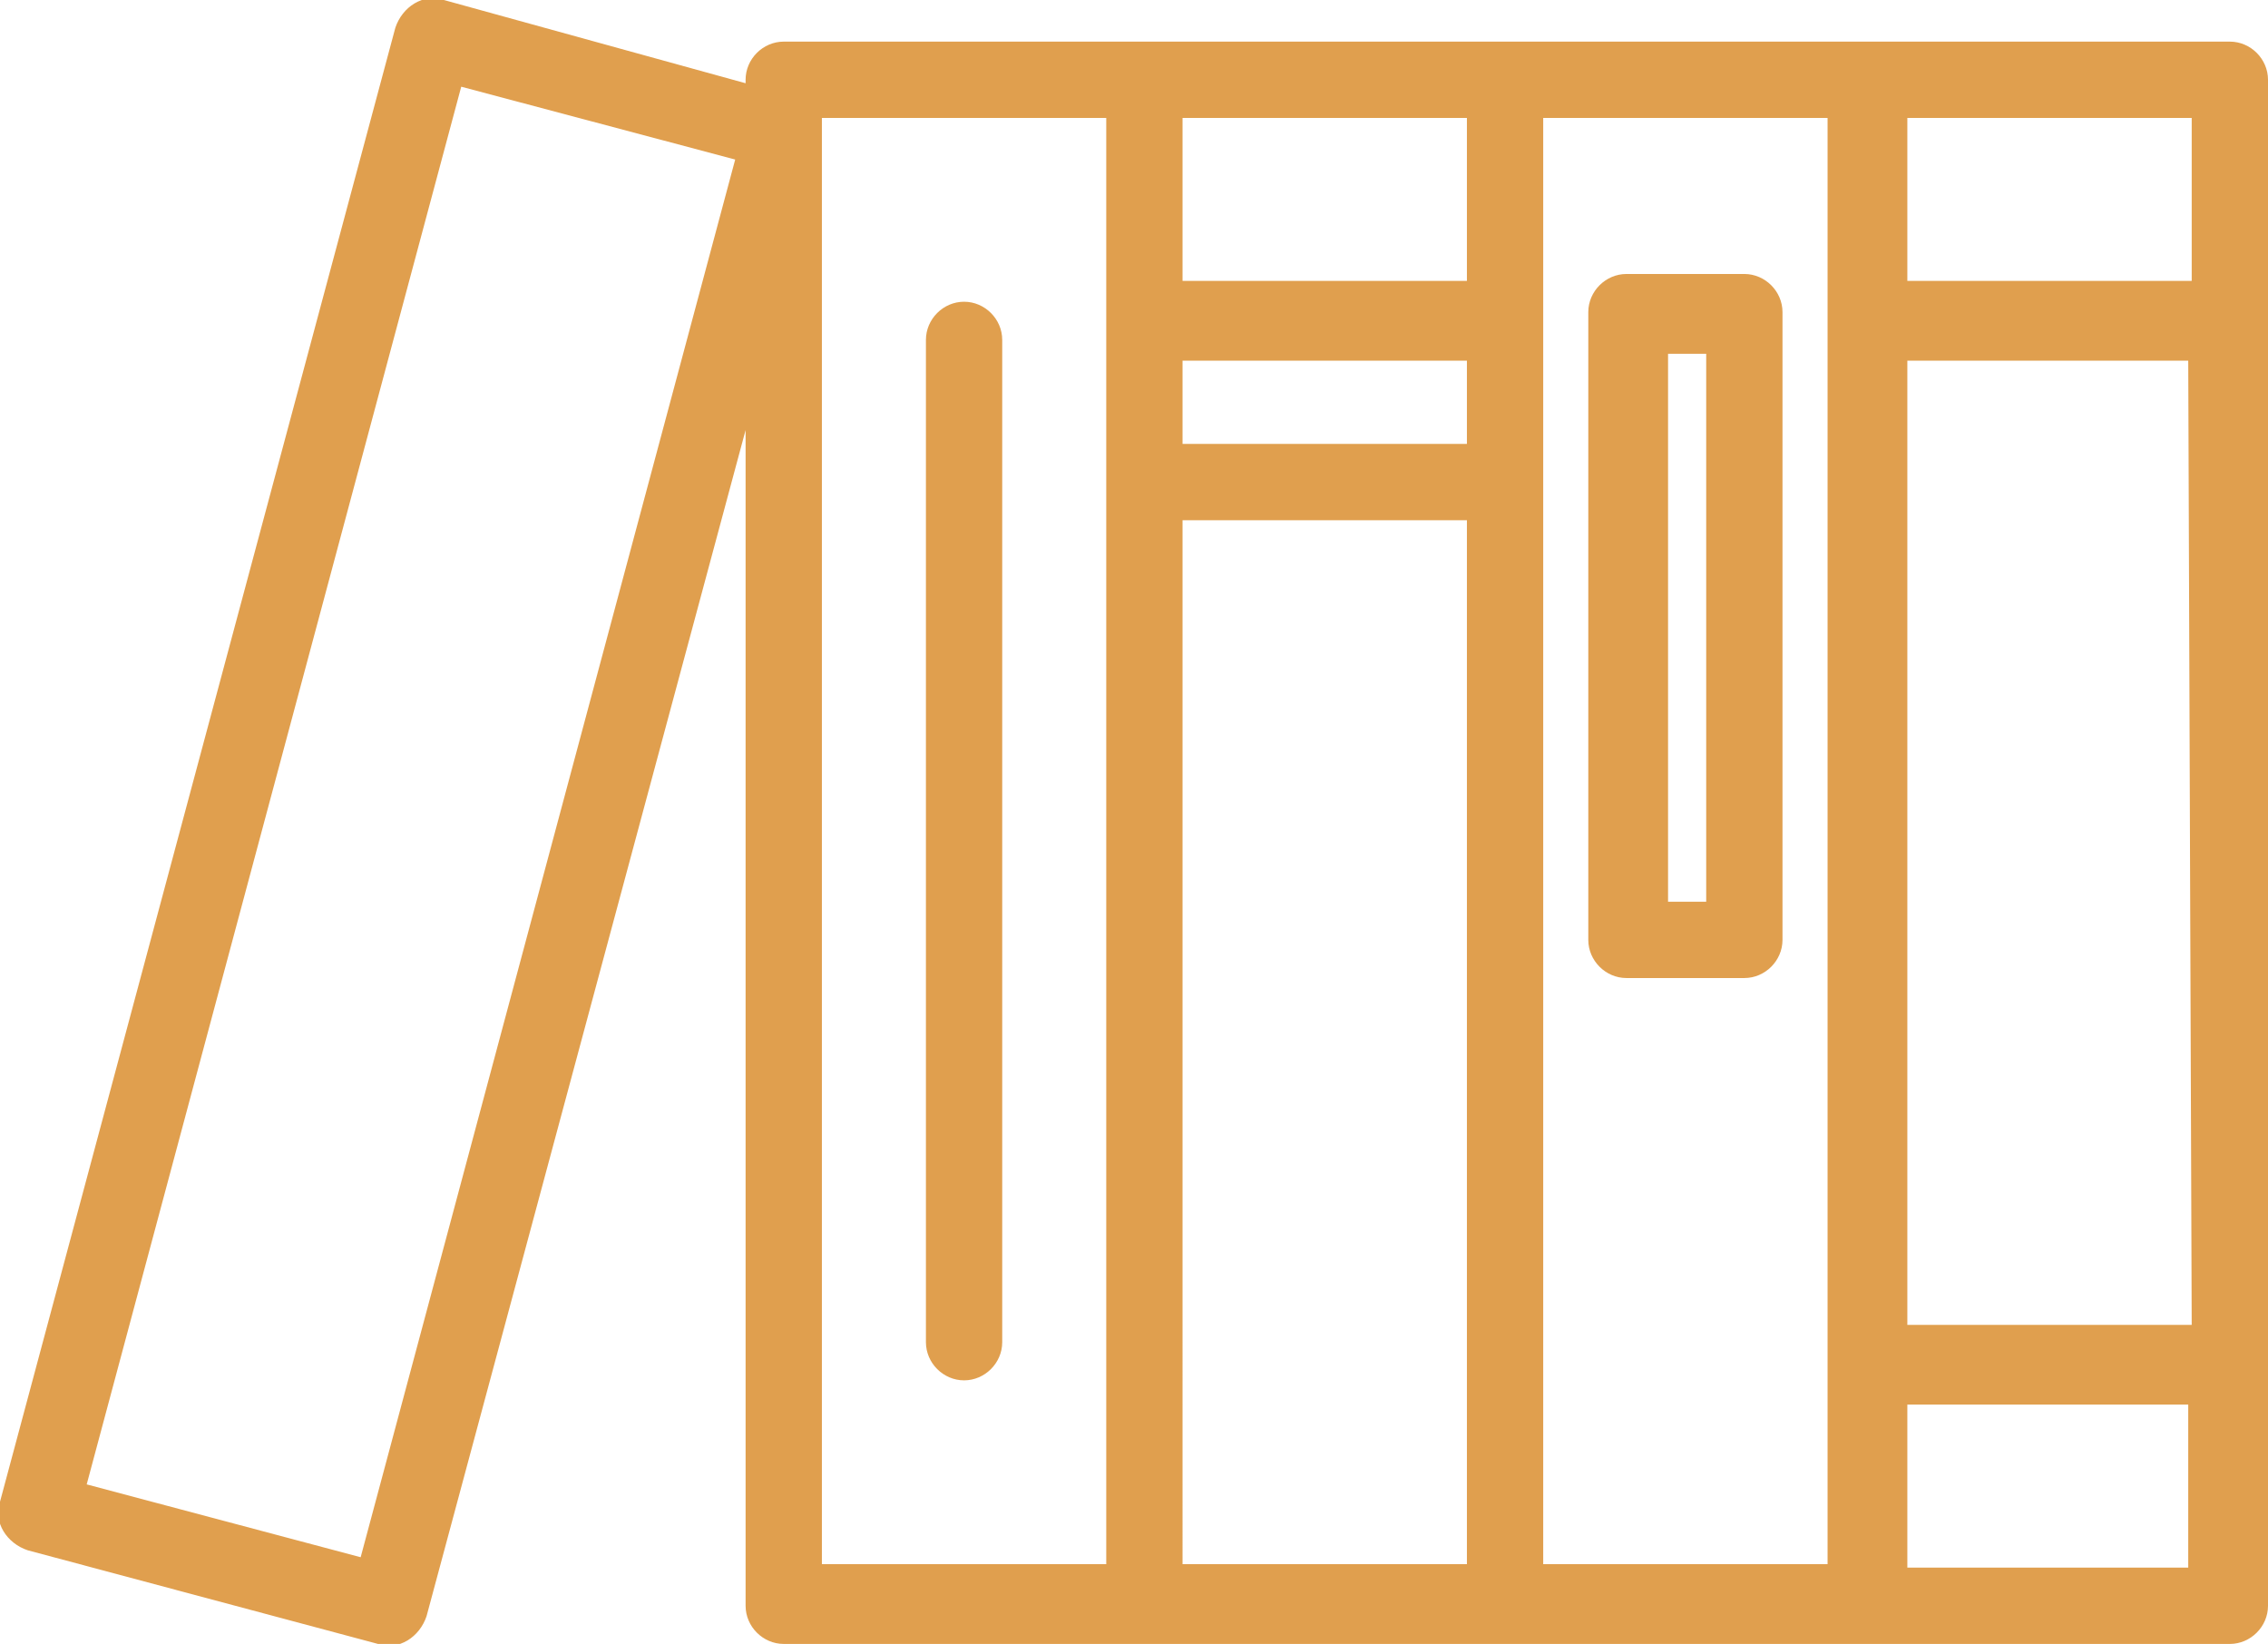 <?xml version="1.0" encoding="utf-8"?>
<!-- Generator: Adobe Illustrator 27.9.6, SVG Export Plug-In . SVG Version: 9.03 Build 54986)  -->
<svg version="1.1" id="Слой_1" xmlns="http://www.w3.org/2000/svg" xmlns:xlink="http://www.w3.org/1999/xlink" x="0px" y="0px"
	 viewBox="0 0 65.4 47.4" style="enable-background:new 0 0 65.4 47.4;" xml:space="preserve">
<style type="text/css">
	.st0{fill-rule:evenodd;clip-rule:evenodd;fill:#E09F4E;}
</style>
<g>
	<path class="st0" d="M21.5,12.4v33.9c0,0.6,0.5,1.1,1.1,1.1h41.7c0.6,0,1.1-0.5,1.1-1.1v-44c0-0.6-0.5-1.1-1.1-1.1H22.6
		c-0.6,0-1.1,0.5-1.1,1.1v0.1L12.8,0c-0.6-0.2-1.2,0.2-1.4,0.8L0,43.3c-0.2,0.6,0.2,1.2,0.8,1.4l10.1,2.7c0.6,0.2,1.2-0.2,1.4-0.8
		L21.5,12.4L21.5,12.4z M23.7,3.4v41.7h4.1h4.1V3.4L23.7,3.4z M52.7,45.1h-4.1h-4.1V3.4h8.2L52.7,45.1z M42.3,45.1h-4.1h-4.1V15h8.2
		L42.3,45.1z M63.1,40.5v4.7H55v-4.7H63.1z M21.2,4.6L10.4,44.9l-7.9-2.1L13.3,2.5L21.2,4.6z M26.7,9.8v28.9c0,0.6,0.5,1.1,1.1,1.1
		c0.6,0,1.1-0.5,1.1-1.1V9.8c0-0.6-0.5-1.1-1.1-1.1C27.2,8.7,26.7,9.2,26.7,9.8z M63.1,10.4H55v27.8h8.2L63.1,10.4z M51.4,9
		c0-0.6-0.5-1.1-1.1-1.1h-3.4c-0.6,0-1.1,0.5-1.1,1.1v18.1c0,0.6,0.5,1.1,1.1,1.1h3.4c0.6,0,1.1-0.5,1.1-1.1V9z M49.2,10.2V26h-1.1
		V10.2L49.2,10.2z M34.1,10.4v2.4h8.2v-2.4L34.1,10.4z M63.1,3.4H55v4.7h8.2V3.4z M34.1,3.4v4.7h8.2V3.4H34.1z"/>
</g>
</svg>
